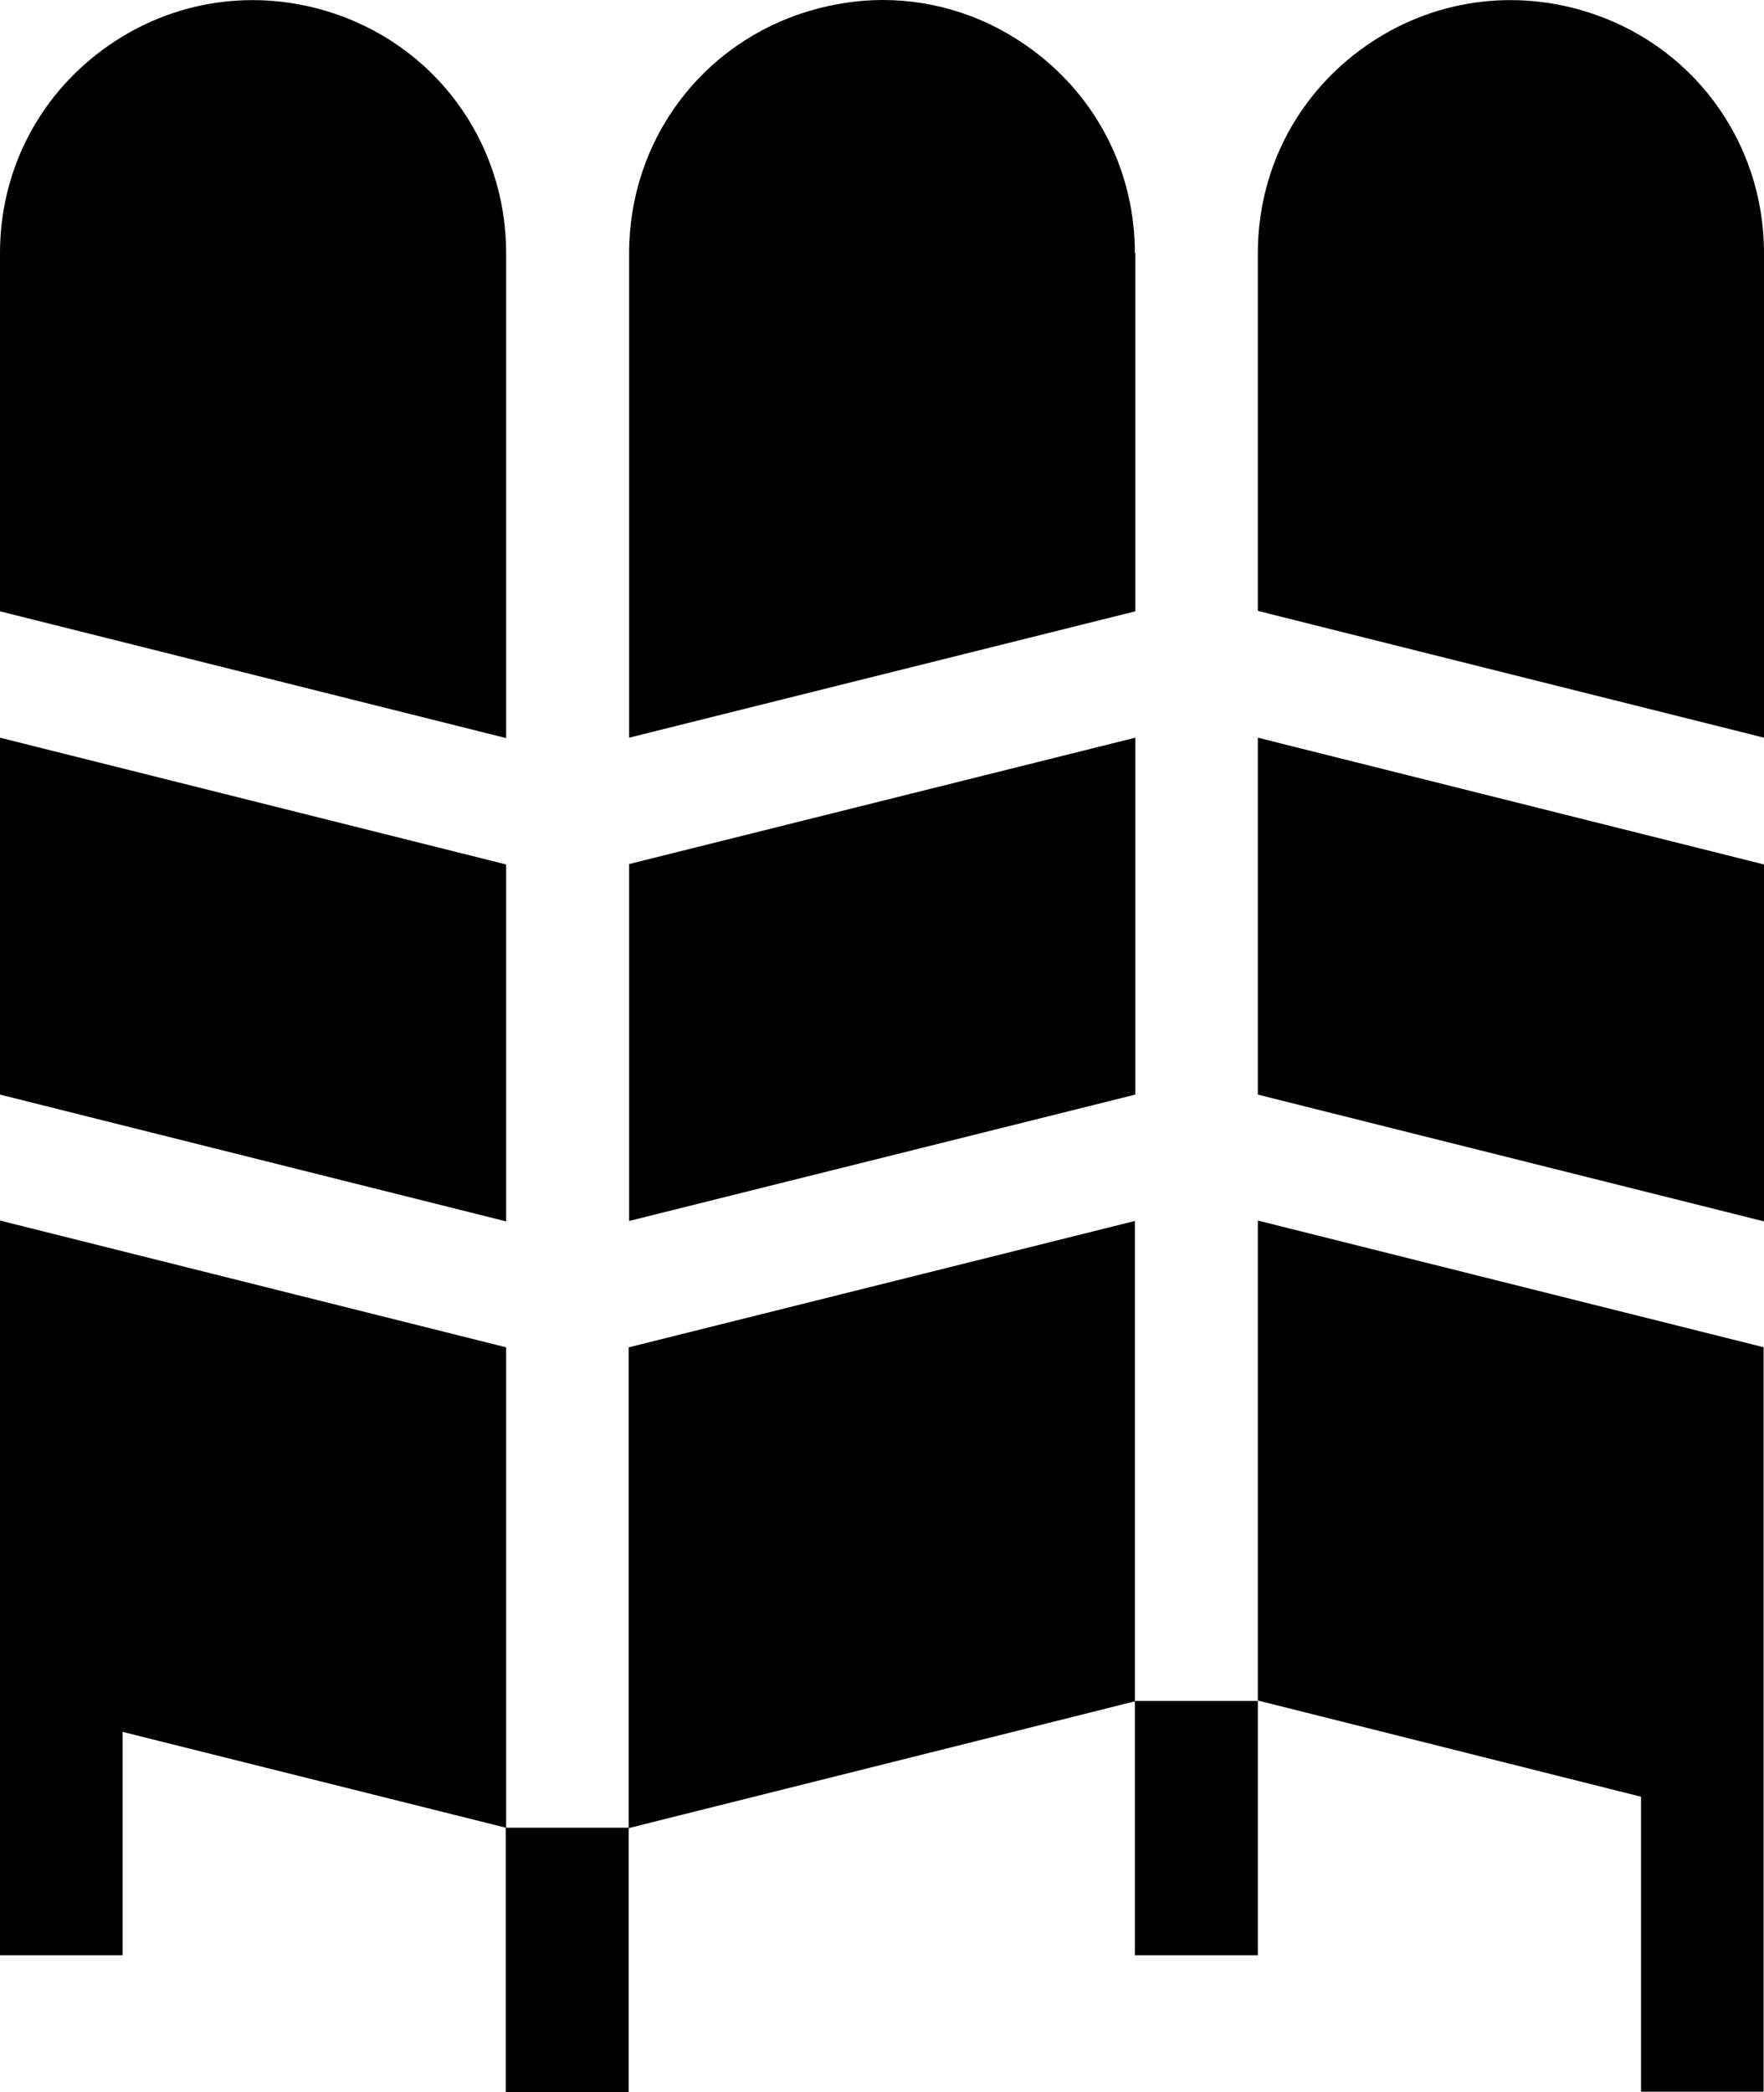<svg xmlns="http://www.w3.org/2000/svg" id="Layer_2" width="42.17" height="50" viewBox="0 0 42.17 50"><g id="Capa_1"><g><path d="M0,14.61l12.1,3.03V6.05c0-2.69-1.73-5.02-4.31-5.79C5.94-.29,3.99.05,2.44,1.2.89,2.35,0,4.12,0,6.05v8.55Z"></path><path d="M0,17.63v8.53l12.1,3.03v-8.53L0,17.63Z"></path><path d="M27.13,6.05c0-1.93-.89-3.7-2.44-4.85C23.63.41,22.38,0,21.1,0,20.52,0,19.93.09,19.35.26c-2.58.77-4.31,3.1-4.31,5.79v11.58l12.1-3.02V6.05Z"></path><path d="M15.04,20.65v8.53l12.1-3.02v-8.53l-12.1,3.02Z"></path><path d="M30.07,17.63v8.53l12.1,3.03v-8.53l-12.1-3.03Z"></path><path d="M42.17,6.05c0-2.69-1.73-5.02-4.31-5.79-1.85-.55-3.8-.21-5.35.94-1.55,1.15-2.44,2.92-2.44,4.85v8.55l12.1,3.03V6.05h0Z"></path><path d="M30.07,40.65h-2.94s0-11.47,0-11.47l-12.1,3.02v11.49l12.1-3.03v6.07h2.94v-6.08Z"></path><path d="M15.04,43.68h-2.94v-11.48L0,29.17v17.56h2.93v-5.34l9.16,2.29v6.32h2.94v-6.32Z"></path><path d="M42.17,32.2l-12.1-3.03v11.47l9.16,2.3v7.05h2.93v-17.8Z"></path></g></g></svg>